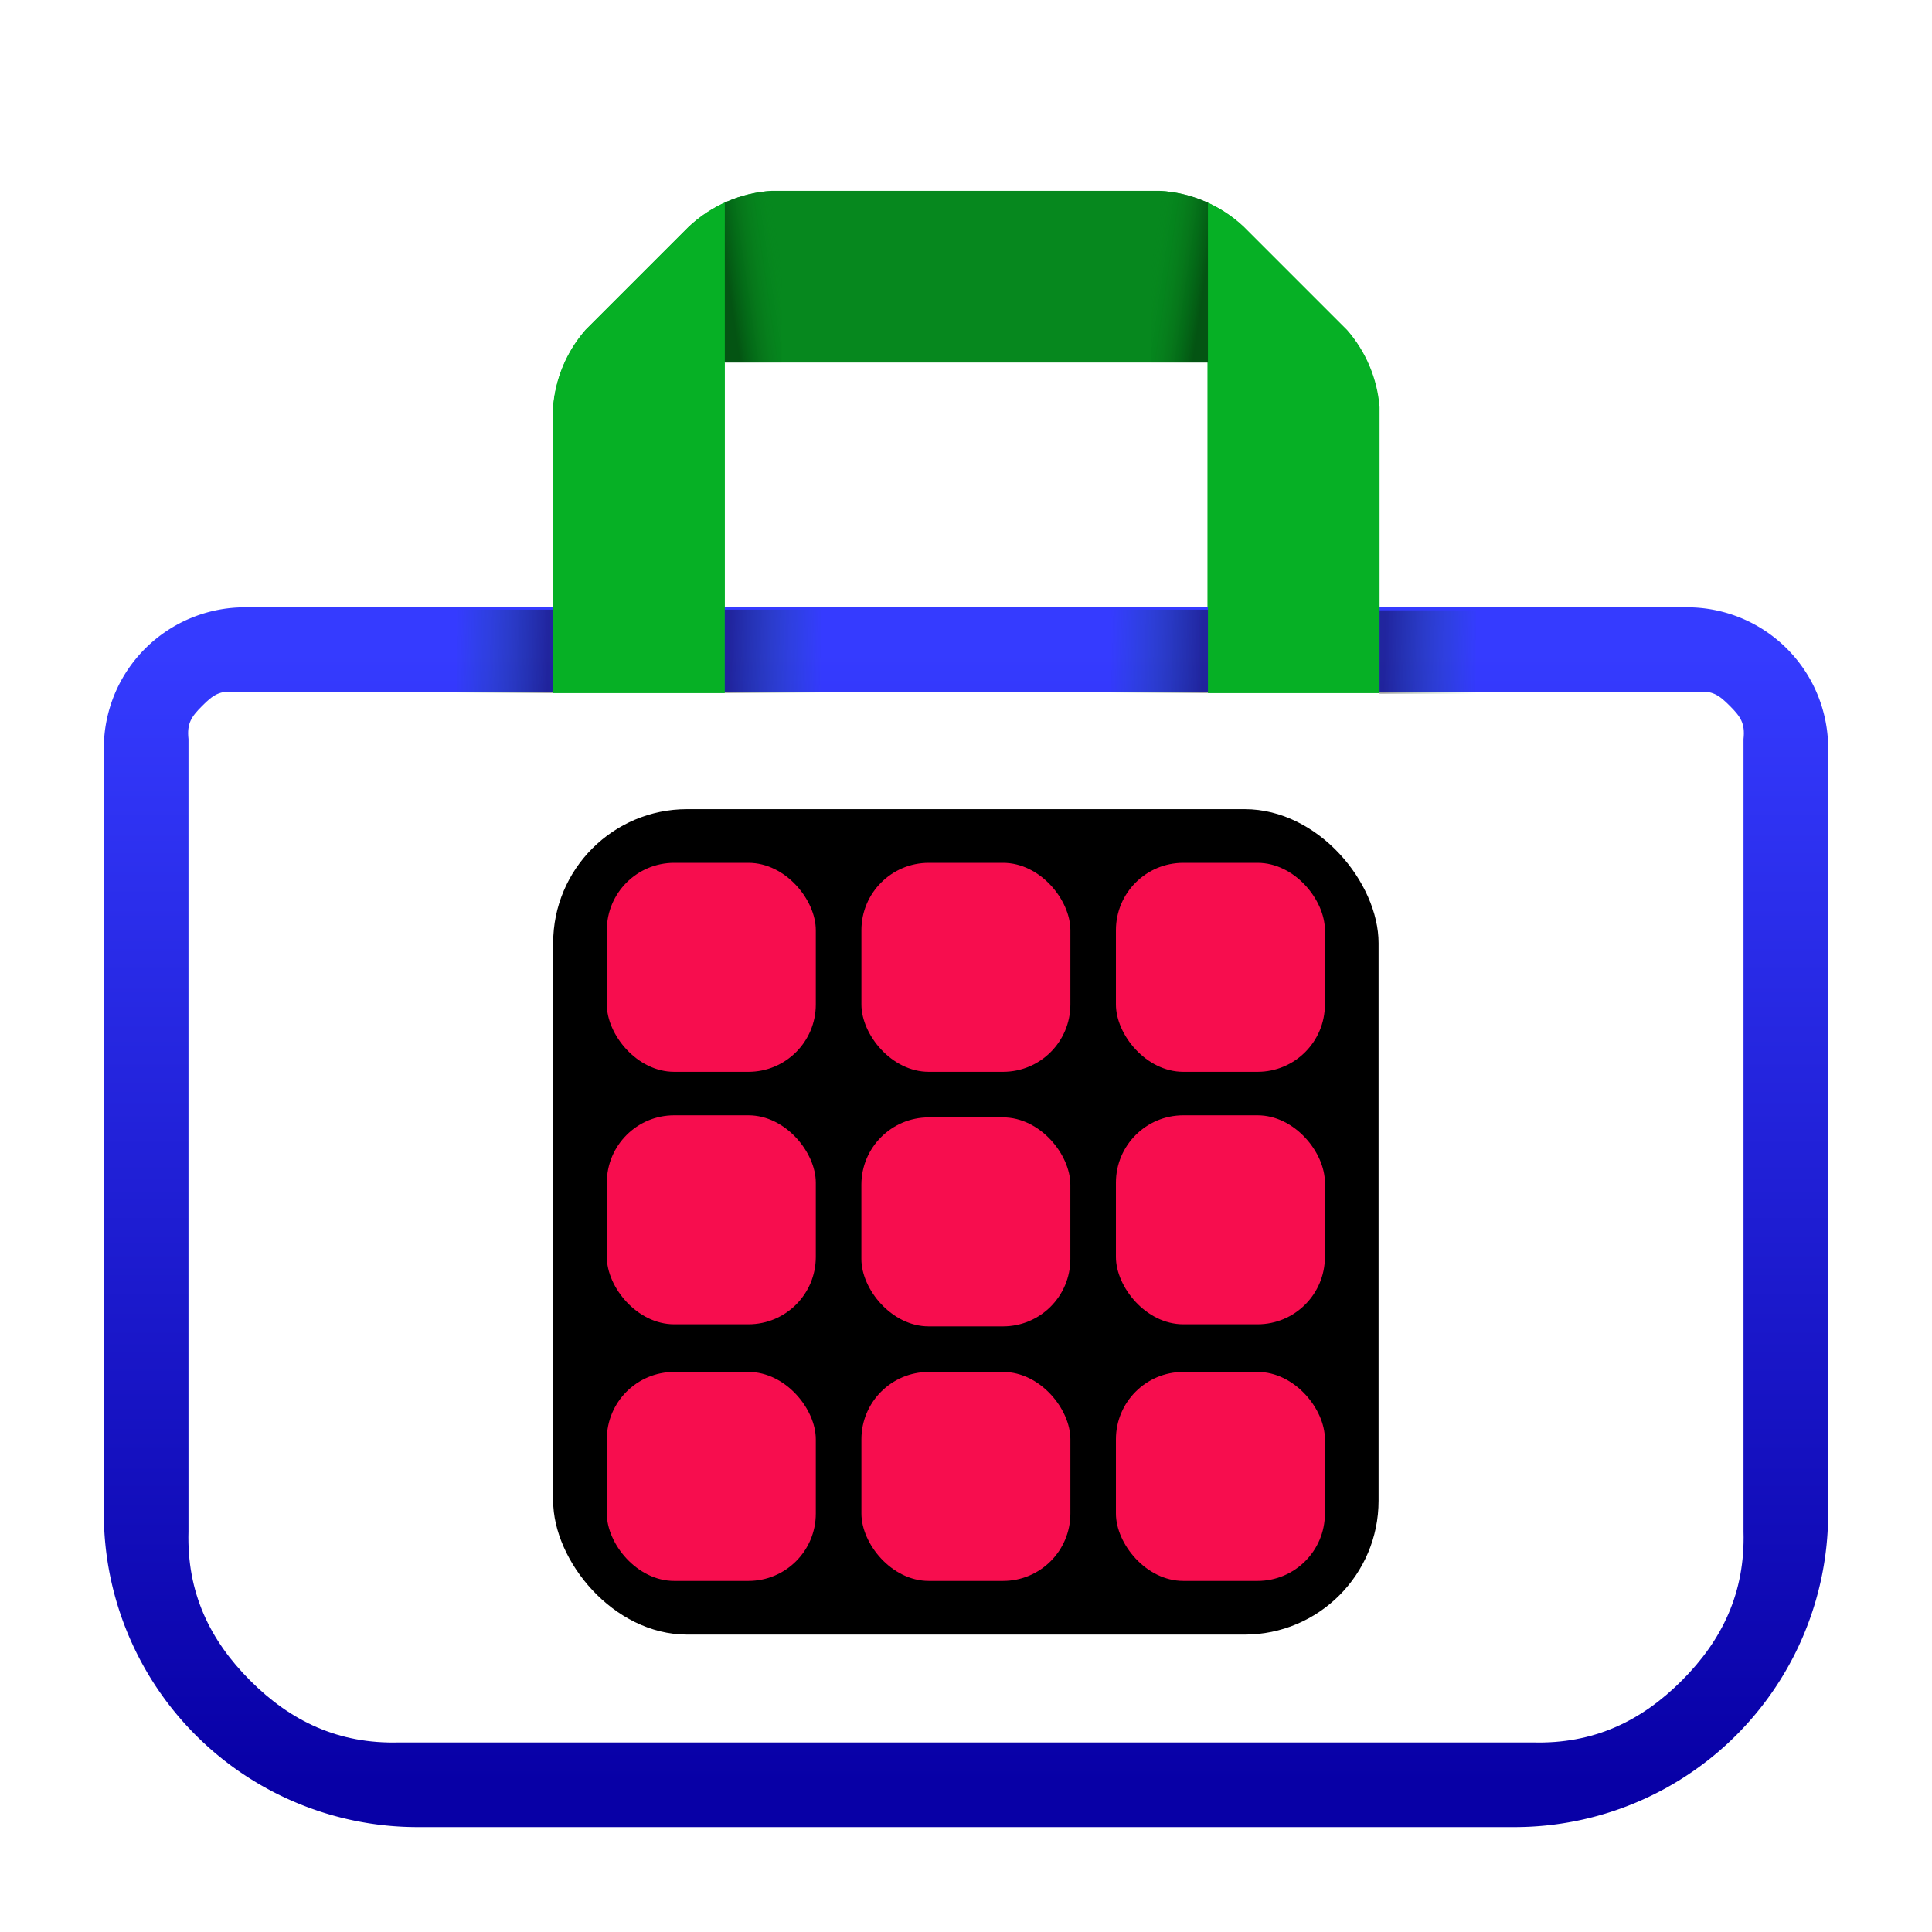<?xml version="1.0" encoding="utf-8"?>
<svg version="1.1" id="layer" x="0px" y="0px" viewBox="0 0 652 652" style="enable-background:new 0 0 652 652;" xmlns="http://www.w3.org/2000/svg" xmlns:bx="https://greentree.cf">
  <defs>
    <linearGradient gradientUnits="userSpaceOnUse" x1="326" y1="201.157" x2="326" y2="652" id="gradient-0" gradientTransform="matrix(0.847, 0, 0, 0.847, 50.039, 49.676)">
      <stop offset="0" style="stop-color: rgb(53, 59, 255);"/>
      <stop offset="1" style="stop-color: rgb(8, 0, 166);"/>
    </linearGradient>
    <linearGradient gradientUnits="userSpaceOnUse" x1="246.487" y1="43.686" x2="246.487" y2="107.686" id="gradient-1" gradientTransform="matrix(0.144, 0.99, -0.315, 0.046, 233.494, -173.681)">
      <stop offset="0" style="stop-color: rgba(6, 136, 30, 0);"/>
      <stop offset="1" style="stop-color: rgba(0, 0, 0, 0.38);"/>
    </linearGradient>
    <linearGradient gradientUnits="userSpaceOnUse" x1="246.487" y1="43.686" x2="246.487" y2="107.686" id="gradient-2" gradientTransform="matrix(0.144, 0.99, -0.315, 0.046, -414.78, -173.682)">
      <stop offset="0" style="stop-color: rgba(6, 136, 30, 0);"/>
      <stop offset="1" style="stop-color: rgba(0, 0, 0, 0.38);"/>
    </linearGradient>
    <linearGradient gradientUnits="userSpaceOnUse" x1="246.487" y1="43.686" x2="246.487" y2="107.686" id="gradient-3" gradientTransform="matrix(0.008, 1, -0.319, 0.003, -382.697, -171.583)">
      <stop offset="0" style="stop-color: rgba(6, 136, 30, 0);"/>
      <stop offset="1" style="stop-color: rgba(0, 0, 0, 0.38);"/>
    </linearGradient>
    <linearGradient gradientUnits="userSpaceOnUse" x1="246.487" y1="43.686" x2="246.487" y2="107.686" id="gradient-4" gradientTransform="matrix(0.009, 1, -0.329, 0.003, 450.372, -258.985)">
      <stop offset="0" style="stop-color: rgba(6, 136, 30, 0);"/>
      <stop offset="1" style="stop-color: rgba(0, 0, 0, 0.38);"/>
    </linearGradient>
    <linearGradient gradientUnits="userSpaceOnUse" x1="246.487" y1="43.686" x2="246.487" y2="107.686" id="gradient-5" gradientTransform="matrix(0.014, 0.486, -0.543, 0.001, 536.94, -328.947)">
      <stop offset="0" style="stop-color: rgba(6, 136, 30, 0);"/>
      <stop offset="1" style="stop-color: rgba(0, 0, 0, 0.38);"/>
    </linearGradient>
    <linearGradient gradientUnits="userSpaceOnUse" x1="246.487" y1="43.686" x2="246.487" y2="107.686" id="gradient-6" gradientTransform="matrix(0.014, 0.486, -0.543, 0.001, -359.223, 88.364)">
      <stop offset="0" style="stop-color: rgba(6, 136, 30, 0);"/>
      <stop offset="1" style="stop-color: rgba(0, 0, 0, 0.38);"/>
    </linearGradient>
    <linearGradient gradientUnits="userSpaceOnUse" x1="246.487" y1="43.686" x2="246.487" y2="107.686" id="gradient-7" gradientTransform="matrix(0.014, 0.486, -0.543, 0.001, 292.774, -328.713)">
      <stop offset="0" style="stop-color: rgba(6, 136, 30, 0);"/>
      <stop offset="1" style="stop-color: rgba(0, 0, 0, 0.38);"/>
    </linearGradient>
    <linearGradient gradientUnits="userSpaceOnUse" x1="246.487" y1="43.686" x2="246.487" y2="107.686" id="gradient-8" gradientTransform="matrix(0.014, 0.486, -0.543, 0.001, -115.057, 88.364)">
      <stop offset="0" style="stop-color: rgba(6, 136, 30, 0);"/>
      <stop offset="1" style="stop-color: rgba(0, 0, 0, 0.38);"/>
    </linearGradient>
    <radialGradient gradientUnits="userSpaceOnUse" cx="324.136" cy="-75.686" r="90.082" id="gradient-9">
      <stop offset="0" style="stop-color: rgba(6, 136, 30, 1)"/>
      <stop offset="1" style="stop-color: rgb(6, 136, 30);"/>
    </radialGradient>
    <clipPath id="clip-0">
      <path d="M 234.054 230.974 L 170.054 230.974 L 170.054 124.652 C 170.828 113.872 175.107 103.629 182.239 95.501 L 220.622 57.118 C 229.054 49.157 240 44.414 251.538 43.686 L 396.445 43.686 C 408.036 44.343 419.05 49.052 427.54 57.007 L 466.124 95.591 C 473.139 103.618 477.379 113.695 478.219 124.313 L 478.219 230.974 L 414.219 230.974 L 414.219 107.686 L 234.054 107.686 Z" style="filter: none;">
        <title>shadow handle</title>
      </path>
    </clipPath>
    <filter id="drop-shadow-filter-4" x="-500%" y="-500%" width="1000%" height="1000%" bx:preset="drop-shadow 1 0 7 7 0.36 rgba(255,255,255,0.3)">
      <feGaussianBlur in="SourceAlpha" stdDeviation="7"/>
      <feOffset dx="0" dy="7"/>
      <feComponentTransfer result="offsetblur">
        <feFuncA id="spread-ctrl" type="linear" slope="0.72"/>
      </feComponentTransfer>
      <feFlood flood-color="rgba(255,255,255,0.3)" x="10" y="10"/>
      <feComposite in2="offsetblur" operator="in"/>
      <feMerge>
        <feMergeNode/>
        <feMergeNode in="SourceGraphic"/>
      </feMerge>
    </filter>
    <filter id="filter-2" x="-500%" y="-500%" width="1000%" height="1000%" bx:preset="drop-shadow 1 0 -10 5 0.5 rgba(0,0,0,0.3)">
      <feGaussianBlur in="SourceAlpha" stdDeviation="5"/>
      <feOffset dx="0" dy="-10"/>
      <feComponentTransfer result="offsetblur">
        <feFuncA id="feFuncA-2" type="linear" slope="1"/>
      </feComponentTransfer>
      <feFlood flood-color="rgba(0,0,0,0.3)" x="10" y="10"/>
      <feComposite in2="offsetblur" operator="in"/>
      <feMerge>
        <feMergeNode/>
        <feMergeNode in="SourceGraphic"/>
      </feMerge>
    </filter>
    <clipPath id="clip-1">
      <rect x="179.785" y="270.48" width="292.43" height="292.43" style="" rx="62.1" ry="62.1">
        <title>black</title>
      </rect>
    </clipPath>
  </defs>
  <style type="text/css">
	.st0{fill:#020203;}
	.st1{fill:#6ABF4B;}
	.st2{fill:#C31C4A;}
</style>
  <path d="M 244.51 233.83 L 186.614 233.83 L 186.614 137.649 C 187.315 127.898 191.186 118.632 197.637 111.28 L 232.359 76.558 C 239.987 69.356 249.889 65.065 260.326 64.407 L 391.411 64.407 C 401.896 65.001 411.86 69.261 419.54 76.457 L 454.444 111.361 C 460.79 118.622 464.625 127.738 465.385 137.343 L 465.385 233.83 L 407.489 233.83 L 407.489 122.302 L 244.51 122.302 Z" style="fill: rgb(6, 176, 37); filter: none;">
    <title>shadow handle</title>
  </path>
  <path style="stroke: url(#gradient-0); fill: rgb(255, 255, 255); stroke-width: 30px; filter: none;" d="M 82.615 219.957 H 569.383 A 32.576 32.576 0 0 1 601.959 252.533 V 510.694 A 90.904 90.904 0 0 1 511.055 601.598 H 140.943 A 90.904 90.904 0 0 1 50.039 510.694 V 252.533 A 32.576 32.576 0 0 1 82.615 219.957 Z" bx:shape="rect 50.039 219.957 551.92 381.641 32.576 32.576 90.904 90.904 1@2727ec7d">
    <title>basket</title>
  </path>
  <path style="fill: rgb(255, 255, 255); stroke-width: 30px; filter: none;" d="M 68.266 238.183 C 64.643 241.806 63.016 244.06 63.609 249.426 L 63.609 516.836 C 63.016 537.47 70.831 553.548 84.46 567.177 C 98.089 580.805 114.166 588.621 134.8 588.028 L 517.199 588.028 C 537.833 588.621 553.91 580.805 567.54 567.177 C 581.168 553.548 588.983 537.47 588.391 516.836 L 588.391 249.426 C 588.983 244.06 587.356 241.806 583.734 238.183 C 580.111 234.56 577.857 232.933 572.491 233.526 L 79.508 233.526 C 74.143 232.933 71.888 234.56 68.266 238.183 Z">
    <title>white cover</title>
  </path>
  <g transform="matrix(0.905, 0, 0, 0.905, 32.781, 24.887)" style="filter: none; clip-path: url(#clip-0);">
    <title>handle</title>
    <rect x="170.054" y="107.686" width="64" height="123.288" style="fill: rgb(6, 176, 37);"/>
    <rect x="414.219" y="107.686" width="64" height="123.288" style="fill: rgb(6, 176, 37);"/>
    <rect x="234.054" y="-107.686" width="180.165" height="64" style="fill: url(#gradient-9);" transform="matrix(1, 0, 0, -1, 0, 0)"/>
    <path d="M 170.054 107.686 L 234.054 43.686 L 234.054 107.686 L 170.054 107.686 Z" style="fill: rgb(6, 176, 37);"/>
    <path d="M 414.219 43.686 L 478.219 107.686 L 414.219 107.686 L 414.219 43.686 Z" style="fill: rgb(6, 176, 37);"/>
    <rect x="234.054" y="43.686" width="21.139" height="64" style="fill: url(#gradient-1);"/>
    <rect x="-414.219" y="43.686" width="21.139" height="64" style="fill: url(#gradient-2);" transform="matrix(-1, 0, 0, 1, 0, 0)"/>
    <rect x="-416.083" y="43.686" width="21.139" height="64" style="fill: url(#gradient-3); visibility: hidden;" transform="matrix(0, -1, -1, 0, 521.905, -214.445)"/>
    <rect x="416.083" y="-43.686" width="21.139" height="64" style="fill: url(#gradient-4); visibility: hidden;" transform="matrix(0, -1, -1, 0, 190.368, 617.721)"/>
  </g>
  <g transform="matrix(0.784, 0, 0, 0.784, 73.326, 101.673)" style="filter: none;">
    <title>logo</title>
    <rect x="144.58" y="218.624" width="355.3" height="355.3" style="" rx="57.644" ry="57.644">
      <title>black</title>
    </rect>
    <rect x="167.679" y="241.723" width="89.958" height="89.958" style="fill: rgb(247, 13, 78);" rx="28.994" ry="28.994"/>
    <rect x="277.266" y="241.723" width="89.958" height="89.958" style="fill: rgb(247, 13, 78);" rx="28.994" ry="28.994"/>
    <rect x="386.825" y="241.723" width="89.958" height="89.958" style="fill: rgb(247, 13, 78);" rx="28.994" ry="28.994"/>
    <rect x="167.679" y="350.4" width="89.958" height="89.958" style="fill: rgb(247, 13, 78);" rx="28.994" ry="28.994"/>
    <rect x="277.252" y="351.296" width="89.958" height="89.958" style="fill: rgb(247, 13, 78);" rx="28.994" ry="28.994"/>
    <rect x="386.825" y="350.4" width="89.958" height="89.958" style="fill: rgb(247, 13, 78);" rx="28.994" ry="28.994"/>
    <rect x="167.679" y="460.869" width="89.958" height="89.958" style="fill: rgb(247, 13, 78);" rx="28.994" ry="28.994"/>
    <rect x="277.266" y="460.869" width="89.958" height="89.958" style="fill: rgb(247, 13, 78);" rx="28.994" ry="28.994"/>
    <rect x="386.825" y="460.869" width="89.958" height="89.958" style="fill: rgb(247, 13, 78);" rx="28.994" ry="28.994"/>
  </g>
  <g style="visibility: hidden; filter: none;" transform="matrix(0.905, 0, 0, 0.905, 31.096, 31.096)">
    <title>crescents</title>
    <path style="fill: rgb(255, 255, 255);" transform="matrix(-0.924, -0.383, 0.383, -0.924, 309.233, 504.102)" d="M 272.93 299.782 A 20.596 20.596 0 0 1 272.93 340.218 A 49.59 49.59 0 0 0 272.93 299.782 Z" bx:shape="crescent 269 320 20.596 158 0.7 1@08b2f45c"/>
    <path style="fill: rgb(255, 255, 255);" transform="matrix(-0.383, -0.924, 0.924, -0.383, 47.996, 419.089)" d="M 272.93 299.782 A 20.596 20.596 0 0 1 272.93 340.218 A 49.59 49.59 0 0 0 272.93 299.782 Z" bx:shape="crescent 269 320 20.596 158 0.7 1@08b2f45c"/>
    <path style="fill: rgb(255, 255, 255);" transform="matrix(0.924, -0.383, -0.383, -0.924, 342.792, 504.12)" d="M 272.93 299.782 A 20.596 20.596 0 0 1 272.93 340.218 A 49.59 49.59 0 0 0 272.93 299.782 Z" bx:shape="crescent 269 320 20.596 158 0.7 1@08b2f45c"/>
    <path style="fill: rgb(255, 255, 255);" transform="matrix(0.383, -0.924, -0.924, -0.383, 604.03, 419.108)" d="M 272.93 299.782 A 20.596 20.596 0 0 1 272.93 340.218 A 49.59 49.59 0 0 0 272.93 299.782 Z" bx:shape="crescent 269 320 20.596 158 0.7 1@08b2f45c"/>
  </g>
  <g style="filter: none;" transform="matrix(0.905, 0, 0, 0.905, 31.096, 31.096)">
    <title>shadows around handle</title>
    <rect x="480.082" y="-224.325" width="36" height="31.106" style="fill: url(#gradient-5);" transform="matrix(1, 0, 0, -1, 0, 0)"/>
    <rect x="-416.082" y="192.986" width="36" height="31.106" style="fill: url(#gradient-6);" transform="matrix(-1, 0, 0, 1, 0, 0)"/>
    <rect x="235.917" y="-224.091" width="36" height="31.106" style="fill: url(#gradient-7);" transform="matrix(1, 0, 0, -1, 0, 0)"/>
    <rect x="-171.917" y="192.986" width="36" height="31.106" style="fill: url(#gradient-8);" transform="matrix(-1, 0, 0, 1, 0, 0)"/>
  </g>
  <g style="clip-path: url(#clip-1); filter: none; visibility: hidden;" transform="matrix(0.953, 0, 0, 0.953, 15.412, 15.412)">
    <title>accents</title>
    <path d="M 230.896 270.48 L 421.103 270.48 C 449.331 270.48 472.215 293.363 472.215 321.591 L 472.215 511.798 C 472.215 540.026 449.331 562.91 421.103 562.91 L 230.896 562.91 C 202.668 562.91 179.785 540.026 179.785 511.798 L 179.785 321.591 C 179.785 293.363 202.668 270.48 230.896 270.48 Z M 198.797 313.355 L 198.797 339.668 C 198.797 352.848 209.481 363.532 222.66 363.532 L 248.973 363.532 C 262.152 363.532 272.836 352.848 272.836 339.668 L 272.836 313.355 C 272.836 300.176 262.152 289.492 248.973 289.492 L 222.66 289.492 C 209.481 289.492 198.797 300.176 198.797 313.355 Z M 288.992 313.355 L 288.992 339.668 C 288.992 352.848 299.676 363.532 312.856 363.532 L 339.169 363.532 C 352.348 363.532 363.032 352.848 363.032 339.668 L 363.032 313.355 C 363.032 300.176 352.348 289.492 339.169 289.492 L 312.856 289.492 C 299.676 289.492 288.992 300.176 288.992 313.355 Z M 379.165 313.355 L 379.165 339.668 C 379.165 352.848 389.849 363.532 403.028 363.532 L 429.341 363.532 C 442.521 363.532 453.205 352.848 453.205 339.668 L 453.205 313.355 C 453.205 300.176 442.521 289.492 429.341 289.492 L 403.028 289.492 C 389.849 289.492 379.165 300.176 379.165 313.355 Z M 198.797 402.802 L 198.797 429.115 C 198.797 442.294 209.481 452.978 222.66 452.978 L 248.973 452.978 C 262.152 452.978 272.836 442.294 272.836 429.115 L 272.836 402.802 C 272.836 389.622 262.152 378.938 248.973 378.938 L 222.66 378.938 C 209.481 378.938 198.797 389.622 198.797 402.802 Z M 288.981 403.539 L 288.981 429.852 C 288.981 443.032 299.665 453.716 312.844 453.716 L 339.157 453.716 C 352.336 453.716 363.021 443.032 363.021 429.852 L 363.021 403.539 C 363.021 390.36 352.336 379.676 339.157 379.676 L 312.844 379.676 C 299.665 379.676 288.981 390.36 288.981 403.539 Z M 379.165 402.802 L 379.165 429.115 C 379.165 442.294 389.849 452.978 403.028 452.978 L 429.341 452.978 C 442.521 452.978 453.205 442.294 453.205 429.115 L 453.205 402.802 C 453.205 389.622 442.521 378.938 429.341 378.938 L 403.028 378.938 C 389.849 378.938 379.165 389.622 379.165 402.802 Z M 198.797 493.723 L 198.797 520.036 C 198.797 533.216 209.481 543.9 222.66 543.9 L 248.973 543.9 C 262.152 543.9 272.836 533.216 272.836 520.036 L 272.836 493.723 C 272.836 480.544 262.152 469.86 248.973 469.86 L 222.66 469.86 C 209.481 469.86 198.797 480.544 198.797 493.723 Z M 288.992 493.723 L 288.992 520.036 C 288.992 533.216 299.676 543.9 312.856 543.9 L 339.169 543.9 C 352.348 543.9 363.032 533.216 363.032 520.036 L 363.032 493.723 C 363.032 480.544 352.348 469.86 339.169 469.86 L 312.856 469.86 C 299.676 469.86 288.992 480.544 288.992 493.723 Z M 379.165 493.723 L 379.165 520.036 C 379.165 533.216 389.849 543.9 403.028 543.9 L 429.341 543.9 C 442.521 543.9 453.205 533.216 453.205 520.036 L 453.205 493.723 C 453.205 480.544 442.521 469.86 429.341 469.86 L 403.028 469.86 C 389.849 469.86 379.165 480.544 379.165 493.723 Z" style="filter: url(#drop-shadow-filter-4); isolation: isolate;">
      <title>white accents</title>
    </path>
    <path d="M 230.896 270.48 L 421.103 270.48 C 449.331 270.48 472.215 293.363 472.215 321.591 L 472.215 511.798 C 472.215 540.026 449.331 562.91 421.103 562.91 L 230.896 562.91 C 202.668 562.91 179.785 540.026 179.785 511.798 L 179.785 321.591 C 179.785 293.363 202.668 270.48 230.896 270.48 Z M 198.797 313.355 L 198.797 339.668 C 198.797 352.848 209.481 363.532 222.66 363.532 L 248.973 363.532 C 262.152 363.532 272.836 352.848 272.836 339.668 L 272.836 313.355 C 272.836 300.176 262.152 289.492 248.973 289.492 L 222.66 289.492 C 209.481 289.492 198.797 300.176 198.797 313.355 Z M 288.992 313.355 L 288.992 339.668 C 288.992 352.848 299.676 363.532 312.856 363.532 L 339.169 363.532 C 352.348 363.532 363.032 352.848 363.032 339.668 L 363.032 313.355 C 363.032 300.176 352.348 289.492 339.169 289.492 L 312.856 289.492 C 299.676 289.492 288.992 300.176 288.992 313.355 Z M 379.165 313.355 L 379.165 339.668 C 379.165 352.848 389.849 363.532 403.028 363.532 L 429.341 363.532 C 442.521 363.532 453.205 352.848 453.205 339.668 L 453.205 313.355 C 453.205 300.176 442.521 289.492 429.341 289.492 L 403.028 289.492 C 389.849 289.492 379.165 300.176 379.165 313.355 Z M 198.797 402.802 L 198.797 429.115 C 198.797 442.294 209.481 452.978 222.66 452.978 L 248.973 452.978 C 262.152 452.978 272.836 442.294 272.836 429.115 L 272.836 402.802 C 272.836 389.622 262.152 378.938 248.973 378.938 L 222.66 378.938 C 209.481 378.938 198.797 389.622 198.797 402.802 Z M 288.981 403.539 L 288.981 429.852 C 288.981 443.032 299.665 453.716 312.844 453.716 L 339.157 453.716 C 352.336 453.716 363.021 443.032 363.021 429.852 L 363.021 403.539 C 363.021 390.36 352.336 379.676 339.157 379.676 L 312.844 379.676 C 299.665 379.676 288.981 390.36 288.981 403.539 Z M 379.165 402.802 L 379.165 429.115 C 379.165 442.294 389.849 452.978 403.028 452.978 L 429.341 452.978 C 442.521 452.978 453.205 442.294 453.205 429.115 L 453.205 402.802 C 453.205 389.622 442.521 378.938 429.341 378.938 L 403.028 378.938 C 389.849 378.938 379.165 389.622 379.165 402.802 Z M 198.797 493.723 L 198.797 520.036 C 198.797 533.216 209.481 543.9 222.66 543.9 L 248.973 543.9 C 262.152 543.9 272.836 533.216 272.836 520.036 L 272.836 493.723 C 272.836 480.544 262.152 469.86 248.973 469.86 L 222.66 469.86 C 209.481 469.86 198.797 480.544 198.797 493.723 Z M 288.992 493.723 L 288.992 520.036 C 288.992 533.216 299.676 543.9 312.856 543.9 L 339.169 543.9 C 352.348 543.9 363.032 533.216 363.032 520.036 L 363.032 493.723 C 363.032 480.544 352.348 469.86 339.169 469.86 L 312.856 469.86 C 299.676 469.86 288.992 480.544 288.992 493.723 Z M 379.165 493.723 L 379.165 520.036 C 379.165 533.216 389.849 543.9 403.028 543.9 L 429.341 543.9 C 442.521 543.9 453.205 533.216 453.205 520.036 L 453.205 493.723 C 453.205 480.544 442.521 469.86 429.341 469.86 L 403.028 469.86 C 389.849 469.86 379.165 480.544 379.165 493.723 Z" style="filter: url(#filter-2);">
      <title>black accents</title>
    </path>
  </g>
</svg>